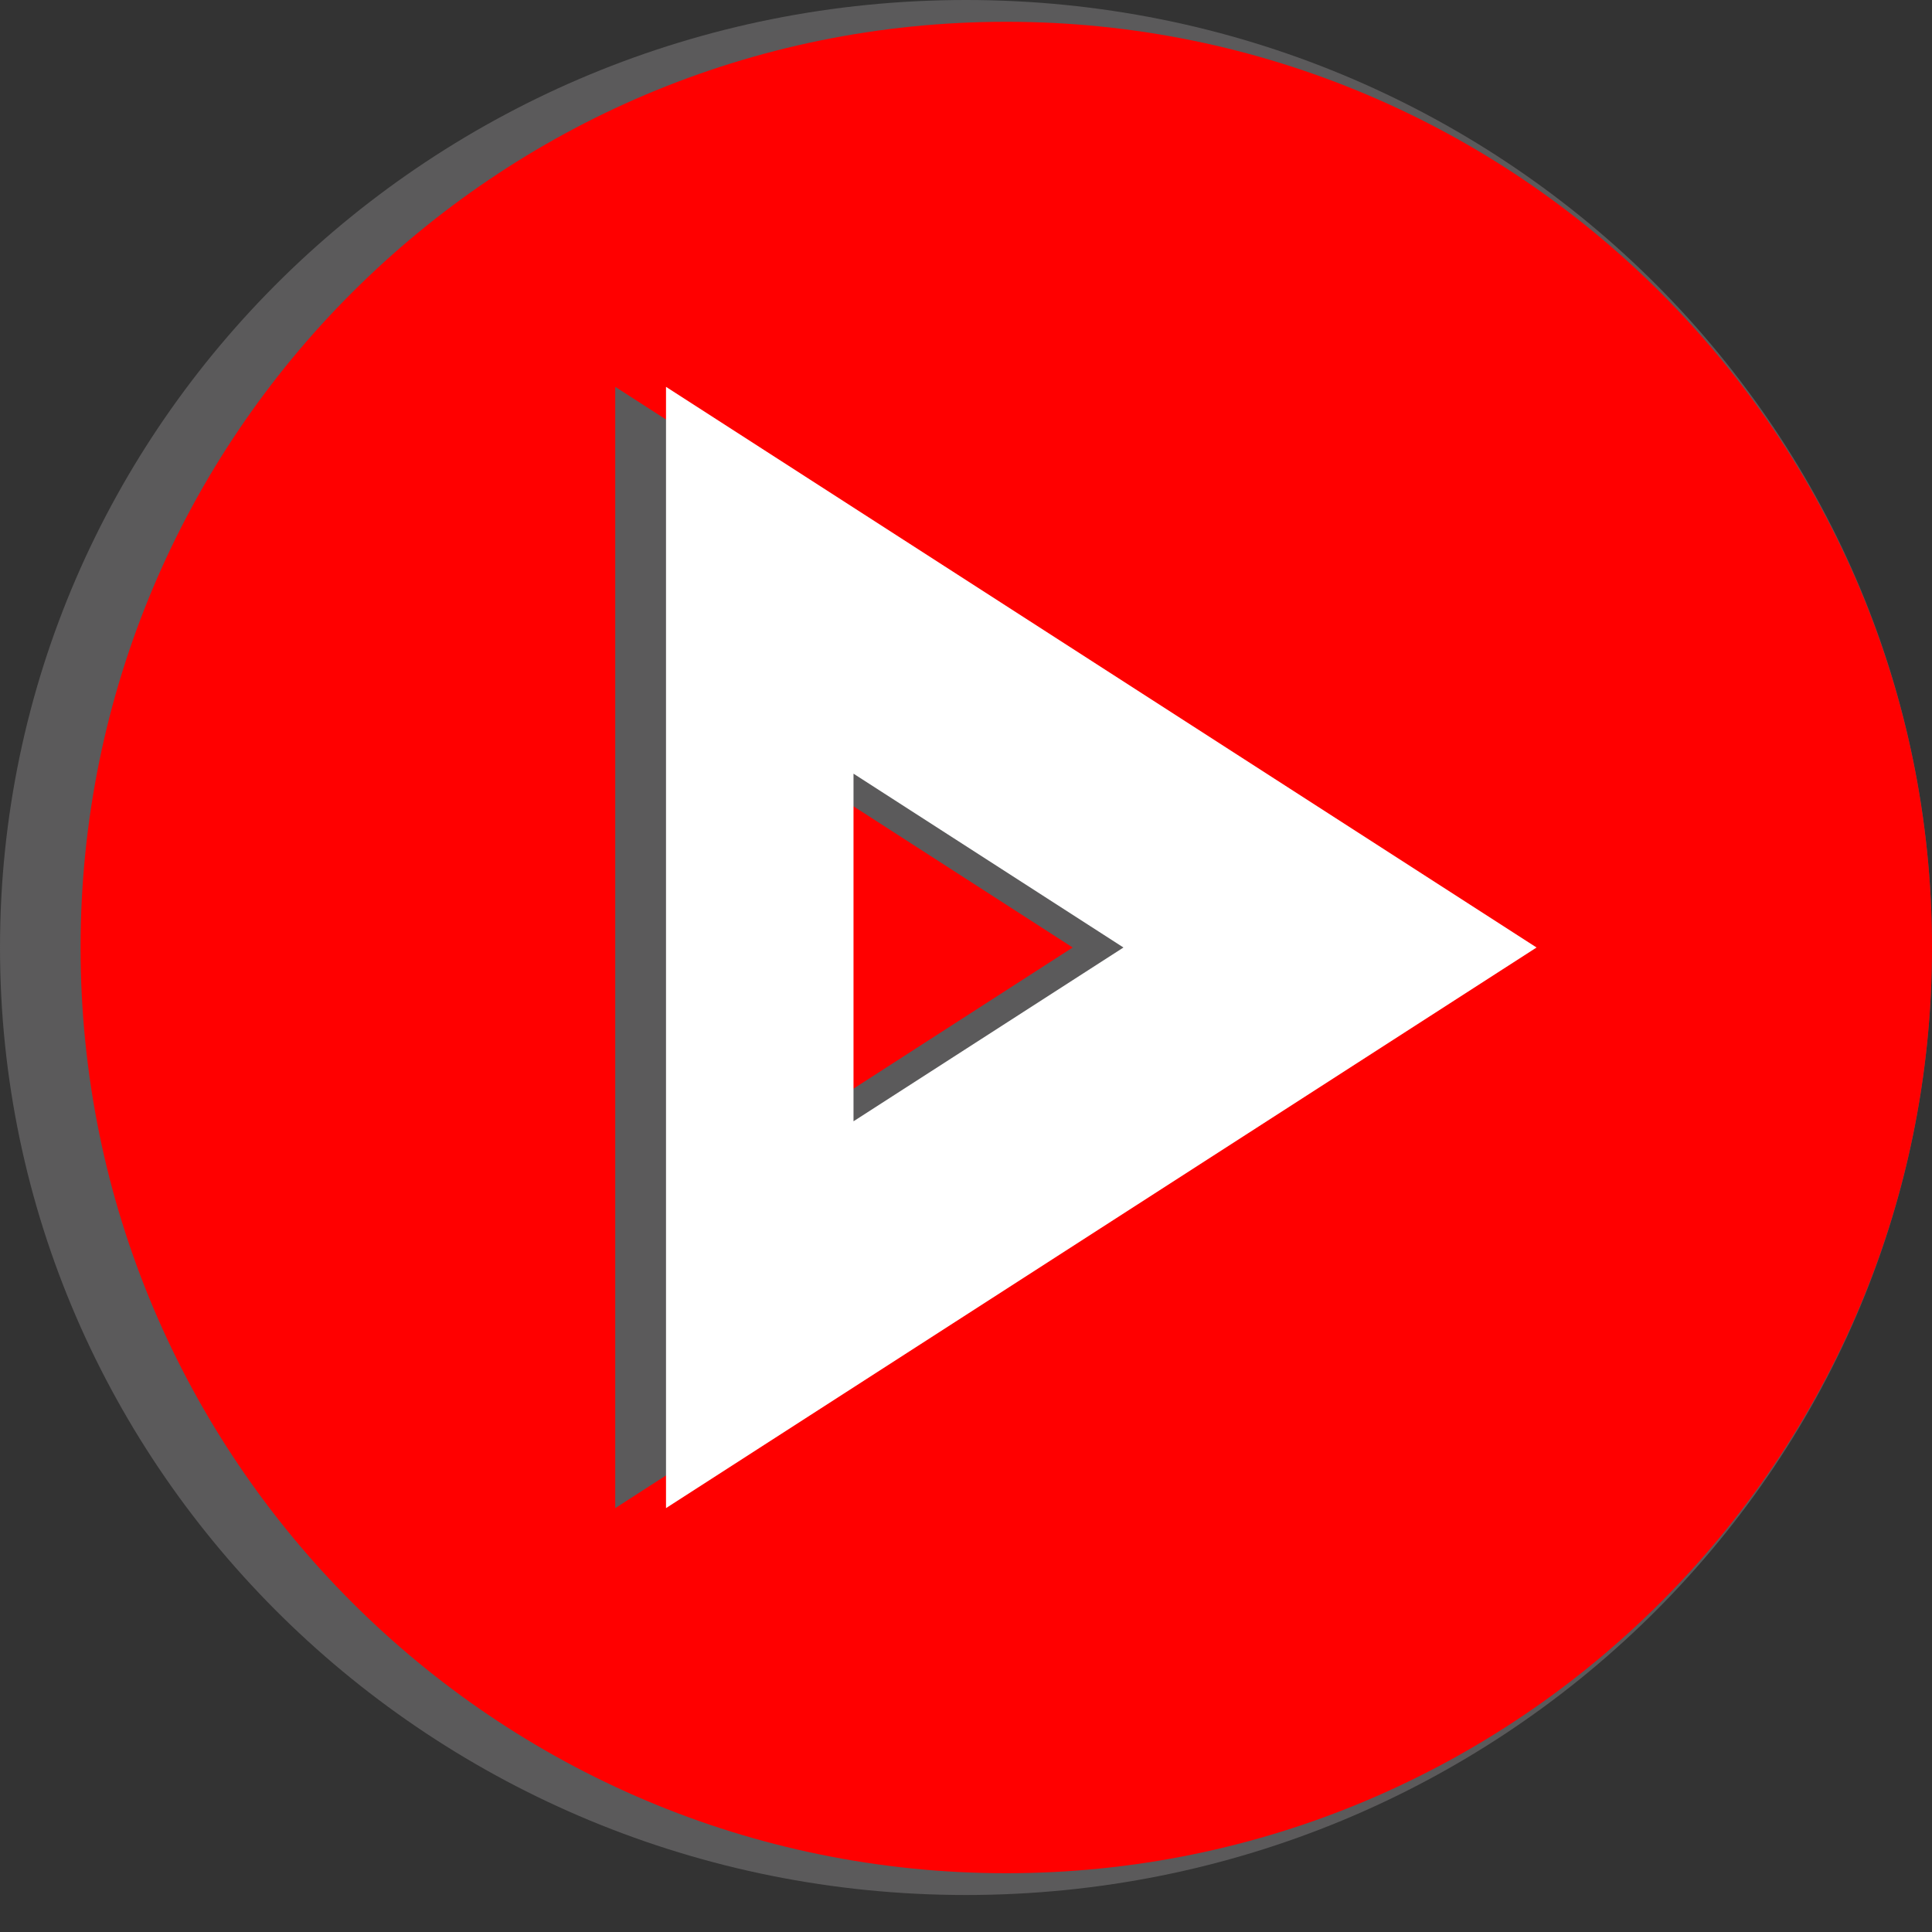 <svg width="40" height="40" viewBox="0 0 40 40" fill="none" xmlns="http://www.w3.org/2000/svg">
<rect x="0" y="0" width="40" height="40" fill="#333333" stroke="none"/>
<path d="M20 39.234C31.046 39.234 40 30.451 40 19.617C40 8.783 31.046 0 20 0C8.954 0 0 8.783 0 19.617C0 30.451 8.954 39.234 20 39.234Z" fill="#5B5A5B"/>
<path d="M20.834 38.783C31.419 38.783 40 30.202 40 19.617C40 9.032 31.419 0.451 20.834 0.451C10.249 0.451 1.668 9.032 1.668 19.617C1.668 30.202 10.249 38.783 20.834 38.783Z" fill="#FF0000"/>
<path fill-rule="evenodd" clip-rule="evenodd" d="M13.788 8.685L12.738 8.009V31.224L13.788 30.548L30.762 19.617L13.788 8.685ZM16.62 16.018L17.671 16.694L22.209 19.617L17.671 22.539L16.62 23.215V16.018Z" fill="#5B5A5B"/>
<path fill-rule="evenodd" clip-rule="evenodd" d="M13.789 8.009V31.224L31.813 19.617L13.789 8.009ZM17.671 16.018L23.26 19.617L17.671 23.215V16.018Z" fill="white"/>
</svg>
